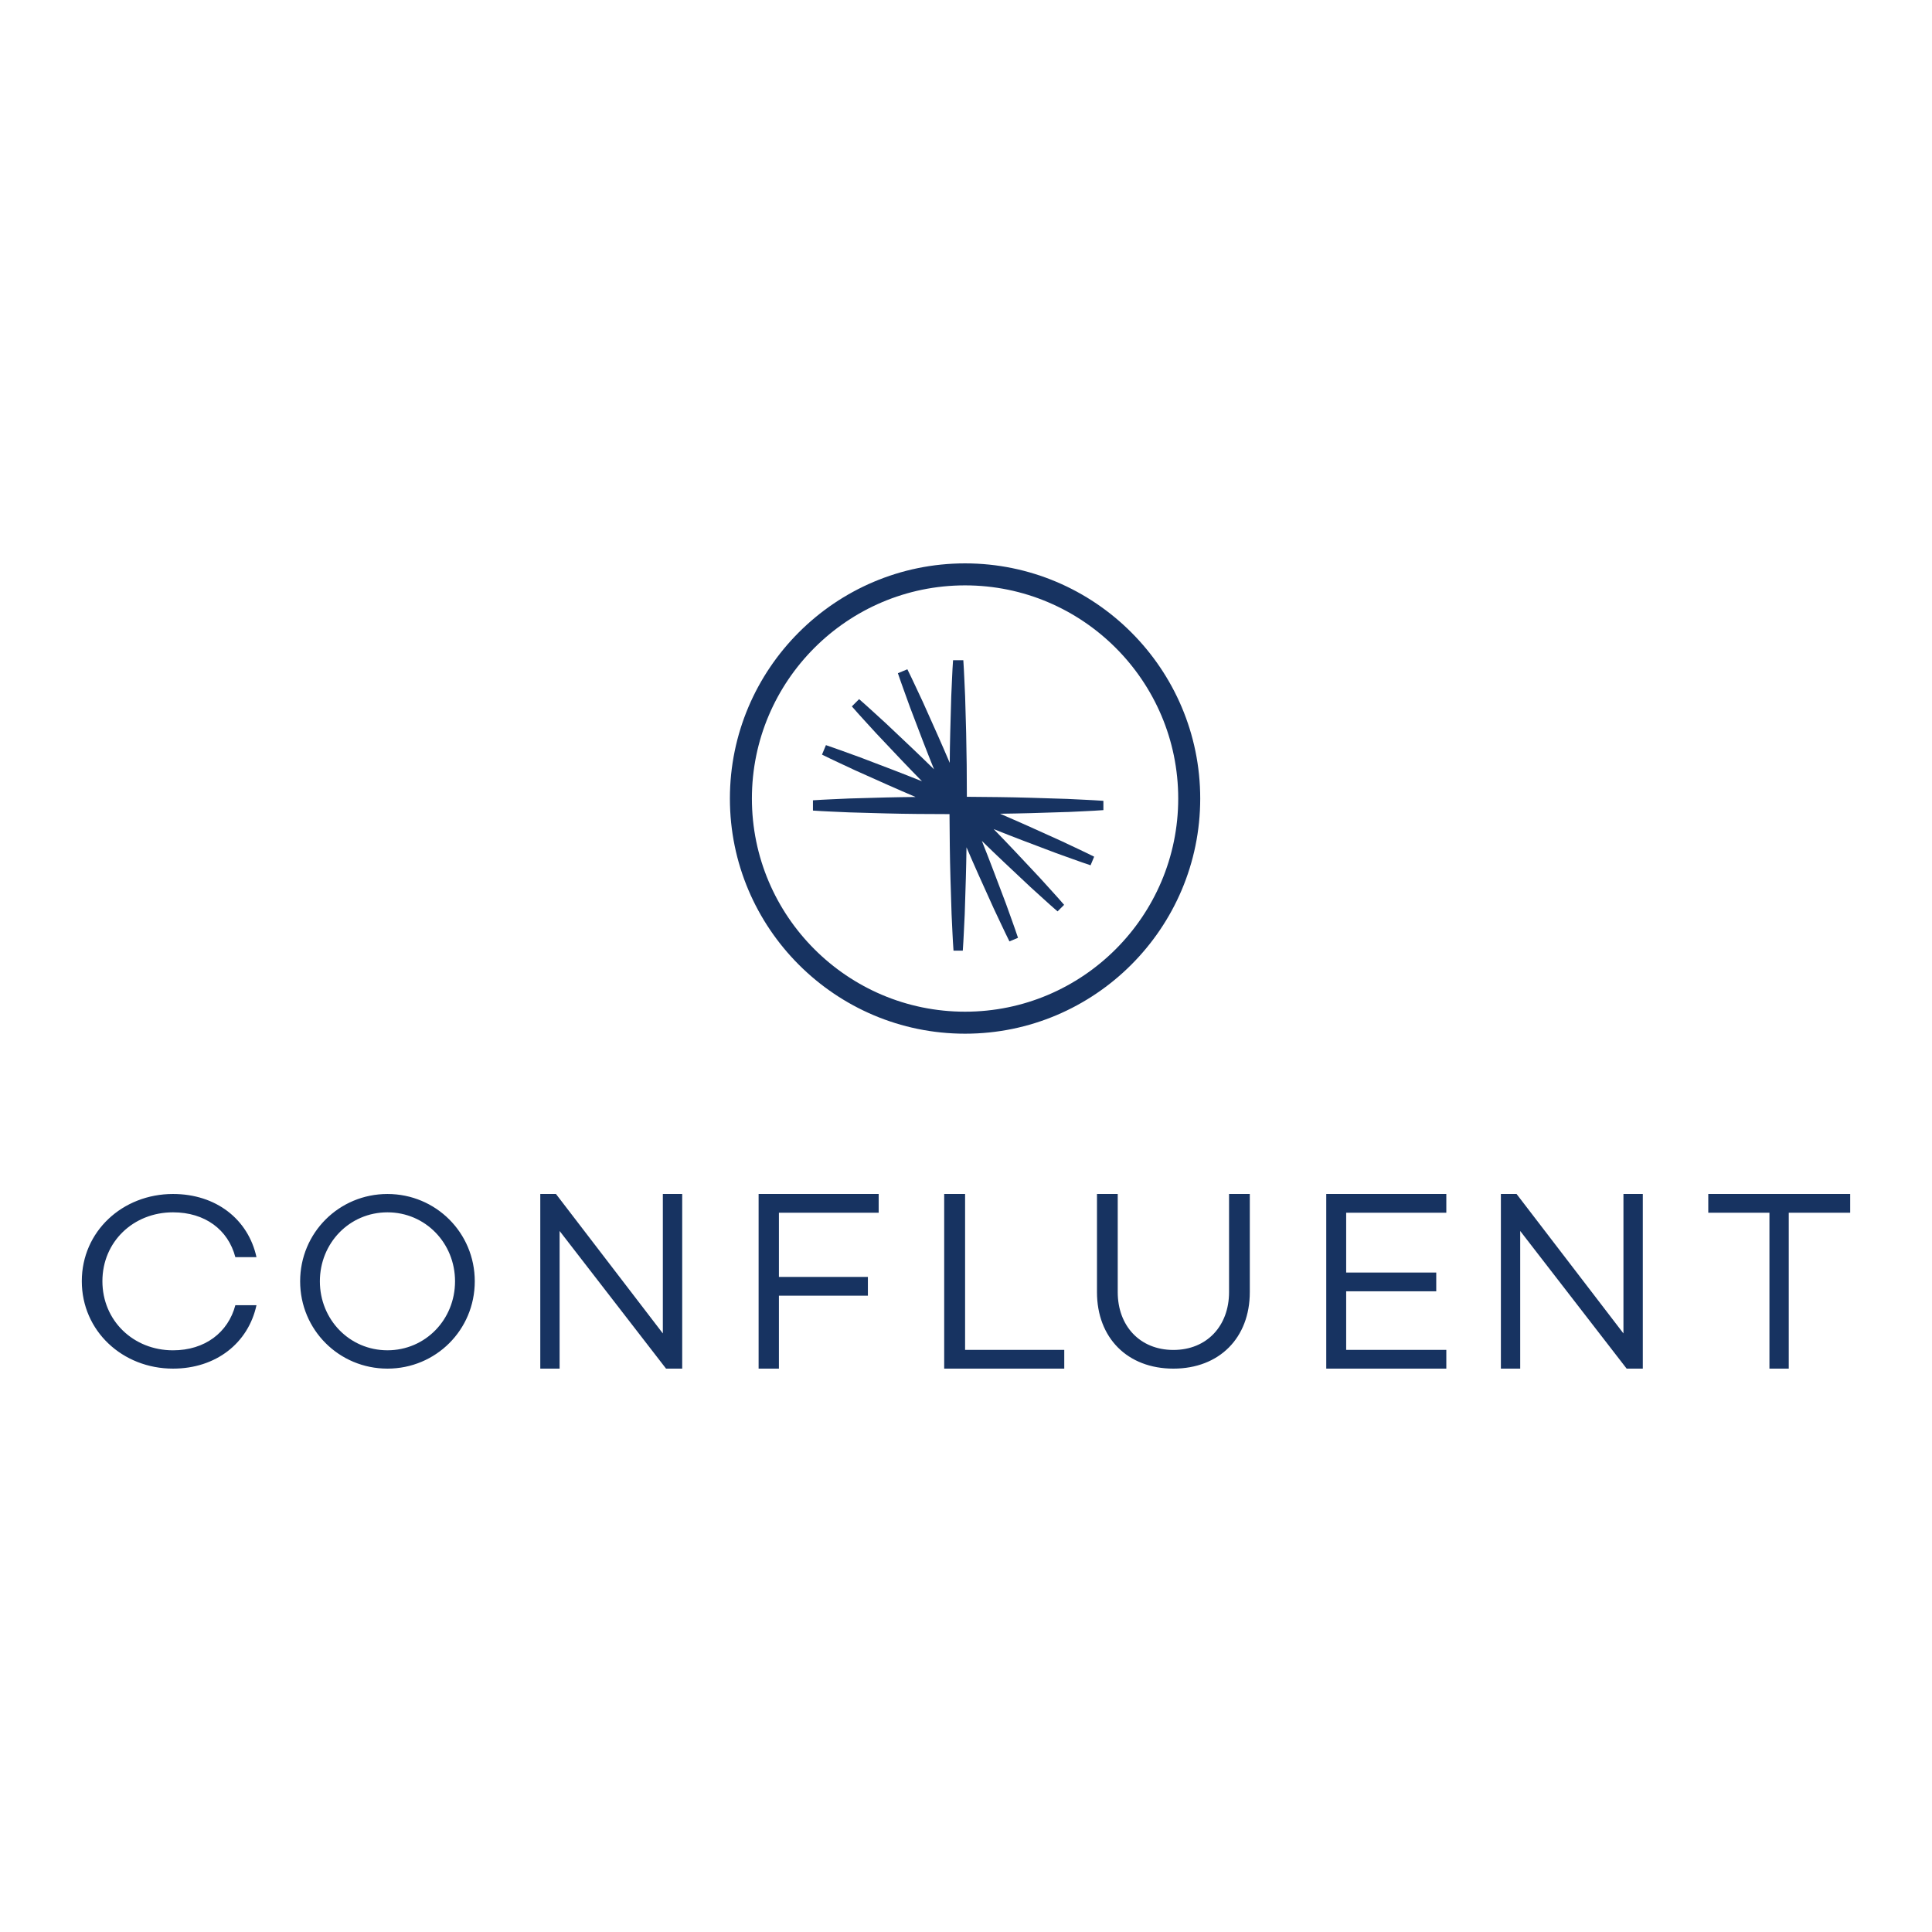 <?xml version="1.0" encoding="UTF-8"?>
<svg id="Layer_1" data-name="Layer 1" xmlns="http://www.w3.org/2000/svg" viewBox="0 0 512 512">
  <defs>
    <style>
      .cls-1 {
        fill: #173361;
        fill-rule: evenodd;
      }
    </style>
  </defs>
  <path class="cls-1" d="M62.37,345.89h5.6c-2.18,10.04-10.72,16.81-22.12,16.81-13.38,0-24.17-9.98-24.17-23.17s10.78-23.11,24.17-23.11c11.4,0,19.93,6.7,22.12,16.74h-5.6c-1.91-7.29-8.06-11.88-16.52-11.88-10.52,0-18.71,7.81-18.71,18.25s8.19,18.32,18.71,18.32c8.46,0,14.61-4.73,16.52-11.95M125.82,339.56c0,12.89-10.33,23.14-23.14,23.14s-23.14-10.26-23.14-23.14,10.33-23.14,23.14-23.14,23.14,10.26,23.14,23.14M120.59,339.56c0-10.12-7.84-18.28-17.91-18.28s-17.91,8.15-17.91,18.28,7.85,18.28,17.91,18.28,17.91-8.15,17.91-18.28M180.79,316.41v46.29h-4.28l-28.21-36.48v36.48h-5.12v-46.29h4.15l28.33,36.96v-36.96h5.12ZM206.42,321.38v17.02h23.58v4.97h-23.58v19.33h-5.38v-46.29h31.82v4.97h-26.44ZM282.04,357.73v4.97h-31.82v-46.29h5.54v41.32h26.28ZM331.21,342.43c0,12.11-8.07,20.27-20.25,20.27s-20.25-8.16-20.25-20.27v-26.02h5.5v26.02c0,8.9,5.84,15.32,14.75,15.32s14.75-6.42,14.75-15.32v-26.02h5.5v26.02ZM356.75,321.38v15.86h23.87v4.97h-23.87v15.52h26.54v4.97h-31.82v-46.29h31.82v4.97h-26.54ZM435.36,316.41v46.29h-4.28l-28.21-36.48v36.48h-5.12v-46.29h4.15l28.33,36.96v-36.96h5.12ZM490.32,321.38h-16.28v41.32h-5.12v-41.32h-16.21v-4.97h37.61v4.97ZM282.79,215.2c3.21-.17,6.42-.27,9.62-.51v-2.46c-3.21-.23-6.42-.34-9.62-.51l-9.62-.3c-5.65-.17-11.29-.22-16.94-.26,0-5.65-.06-11.3-.19-16.95l-.27-9.62c-.16-3.21-.26-6.42-.48-9.62h-2.72c-.23,3.21-.32,6.42-.48,9.62l-.27,9.62c-.07,2.65-.11,5.3-.13,7.96-1.04-2.44-2.09-4.88-3.17-7.3l-3.93-8.79c-1.38-2.9-2.69-5.83-4.13-8.71l-2.51,1.04c1.02,3.05,2.16,6.05,3.23,9.07l3.43,9c.95,2.47,1.93,4.93,2.92,7.4-1.89-1.86-3.8-3.7-5.72-5.53l-6.99-6.61c-2.38-2.15-4.72-4.36-7.15-6.46l-1.92,1.92c2.1,2.43,4.31,4.77,6.46,7.15l6.61,6.99c1.83,1.92,3.67,3.83,5.53,5.72-2.46-.99-4.92-1.97-7.4-2.92l-8.99-3.43c-3.02-1.07-6.03-2.22-9.08-3.24l-1.04,2.51c2.88,1.44,5.81,2.75,8.71,4.13l8.79,3.93c2.42,1.08,4.86,2.13,7.3,3.17-2.65.03-5.3.06-7.96.13l-9.62.27c-3.21.16-6.42.26-9.62.48v2.72c3.21.23,6.42.32,9.62.48l9.62.27c5.65.15,11.3.18,16.95.19.04,5.65.08,11.29.25,16.94l.3,9.62c.17,3.21.27,6.42.51,9.62h2.46c.23-3.21.34-6.42.51-9.62l.3-9.62c.08-2.72.13-5.43.17-8.15,1.07,2.5,2.16,4.99,3.27,7.47l3.96,8.77c1.39,2.9,2.71,5.82,4.15,8.7l2.27-.95c-1.01-3.05-2.14-6.05-3.21-9.08l-3.41-9c-.97-2.54-1.95-5.07-2.96-7.6,1.94,1.9,3.9,3.78,5.88,5.65l7.01,6.59c2.39,2.14,4.73,4.34,7.17,6.44l1.74-1.74c-2.1-2.43-4.3-4.78-6.44-7.17l-6.59-7.02c-1.86-1.97-3.74-3.93-5.64-5.88,2.52,1.01,5.05,2,7.59,2.97l9.01,3.41c3.03,1.07,6.03,2.2,9.08,3.21l.95-2.28c-2.88-1.44-5.8-2.77-8.7-4.15l-8.77-3.96c-2.48-1.11-4.97-2.19-7.46-3.27,2.71-.04,5.43-.08,8.15-.16l9.62-.3Z"/>
  <path class="cls-1" d="M255.75,273.94c-34.36,0-62.32-27.96-62.32-62.32s27.96-62.32,62.32-62.32,62.32,27.96,62.32,62.32-27.96,62.32-62.32,62.32M255.75,155.13c-31.15,0-56.49,25.34-56.49,56.49s25.34,56.49,56.49,56.49,56.49-25.34,56.49-56.49-25.34-56.49-56.49-56.49"/>
</svg>